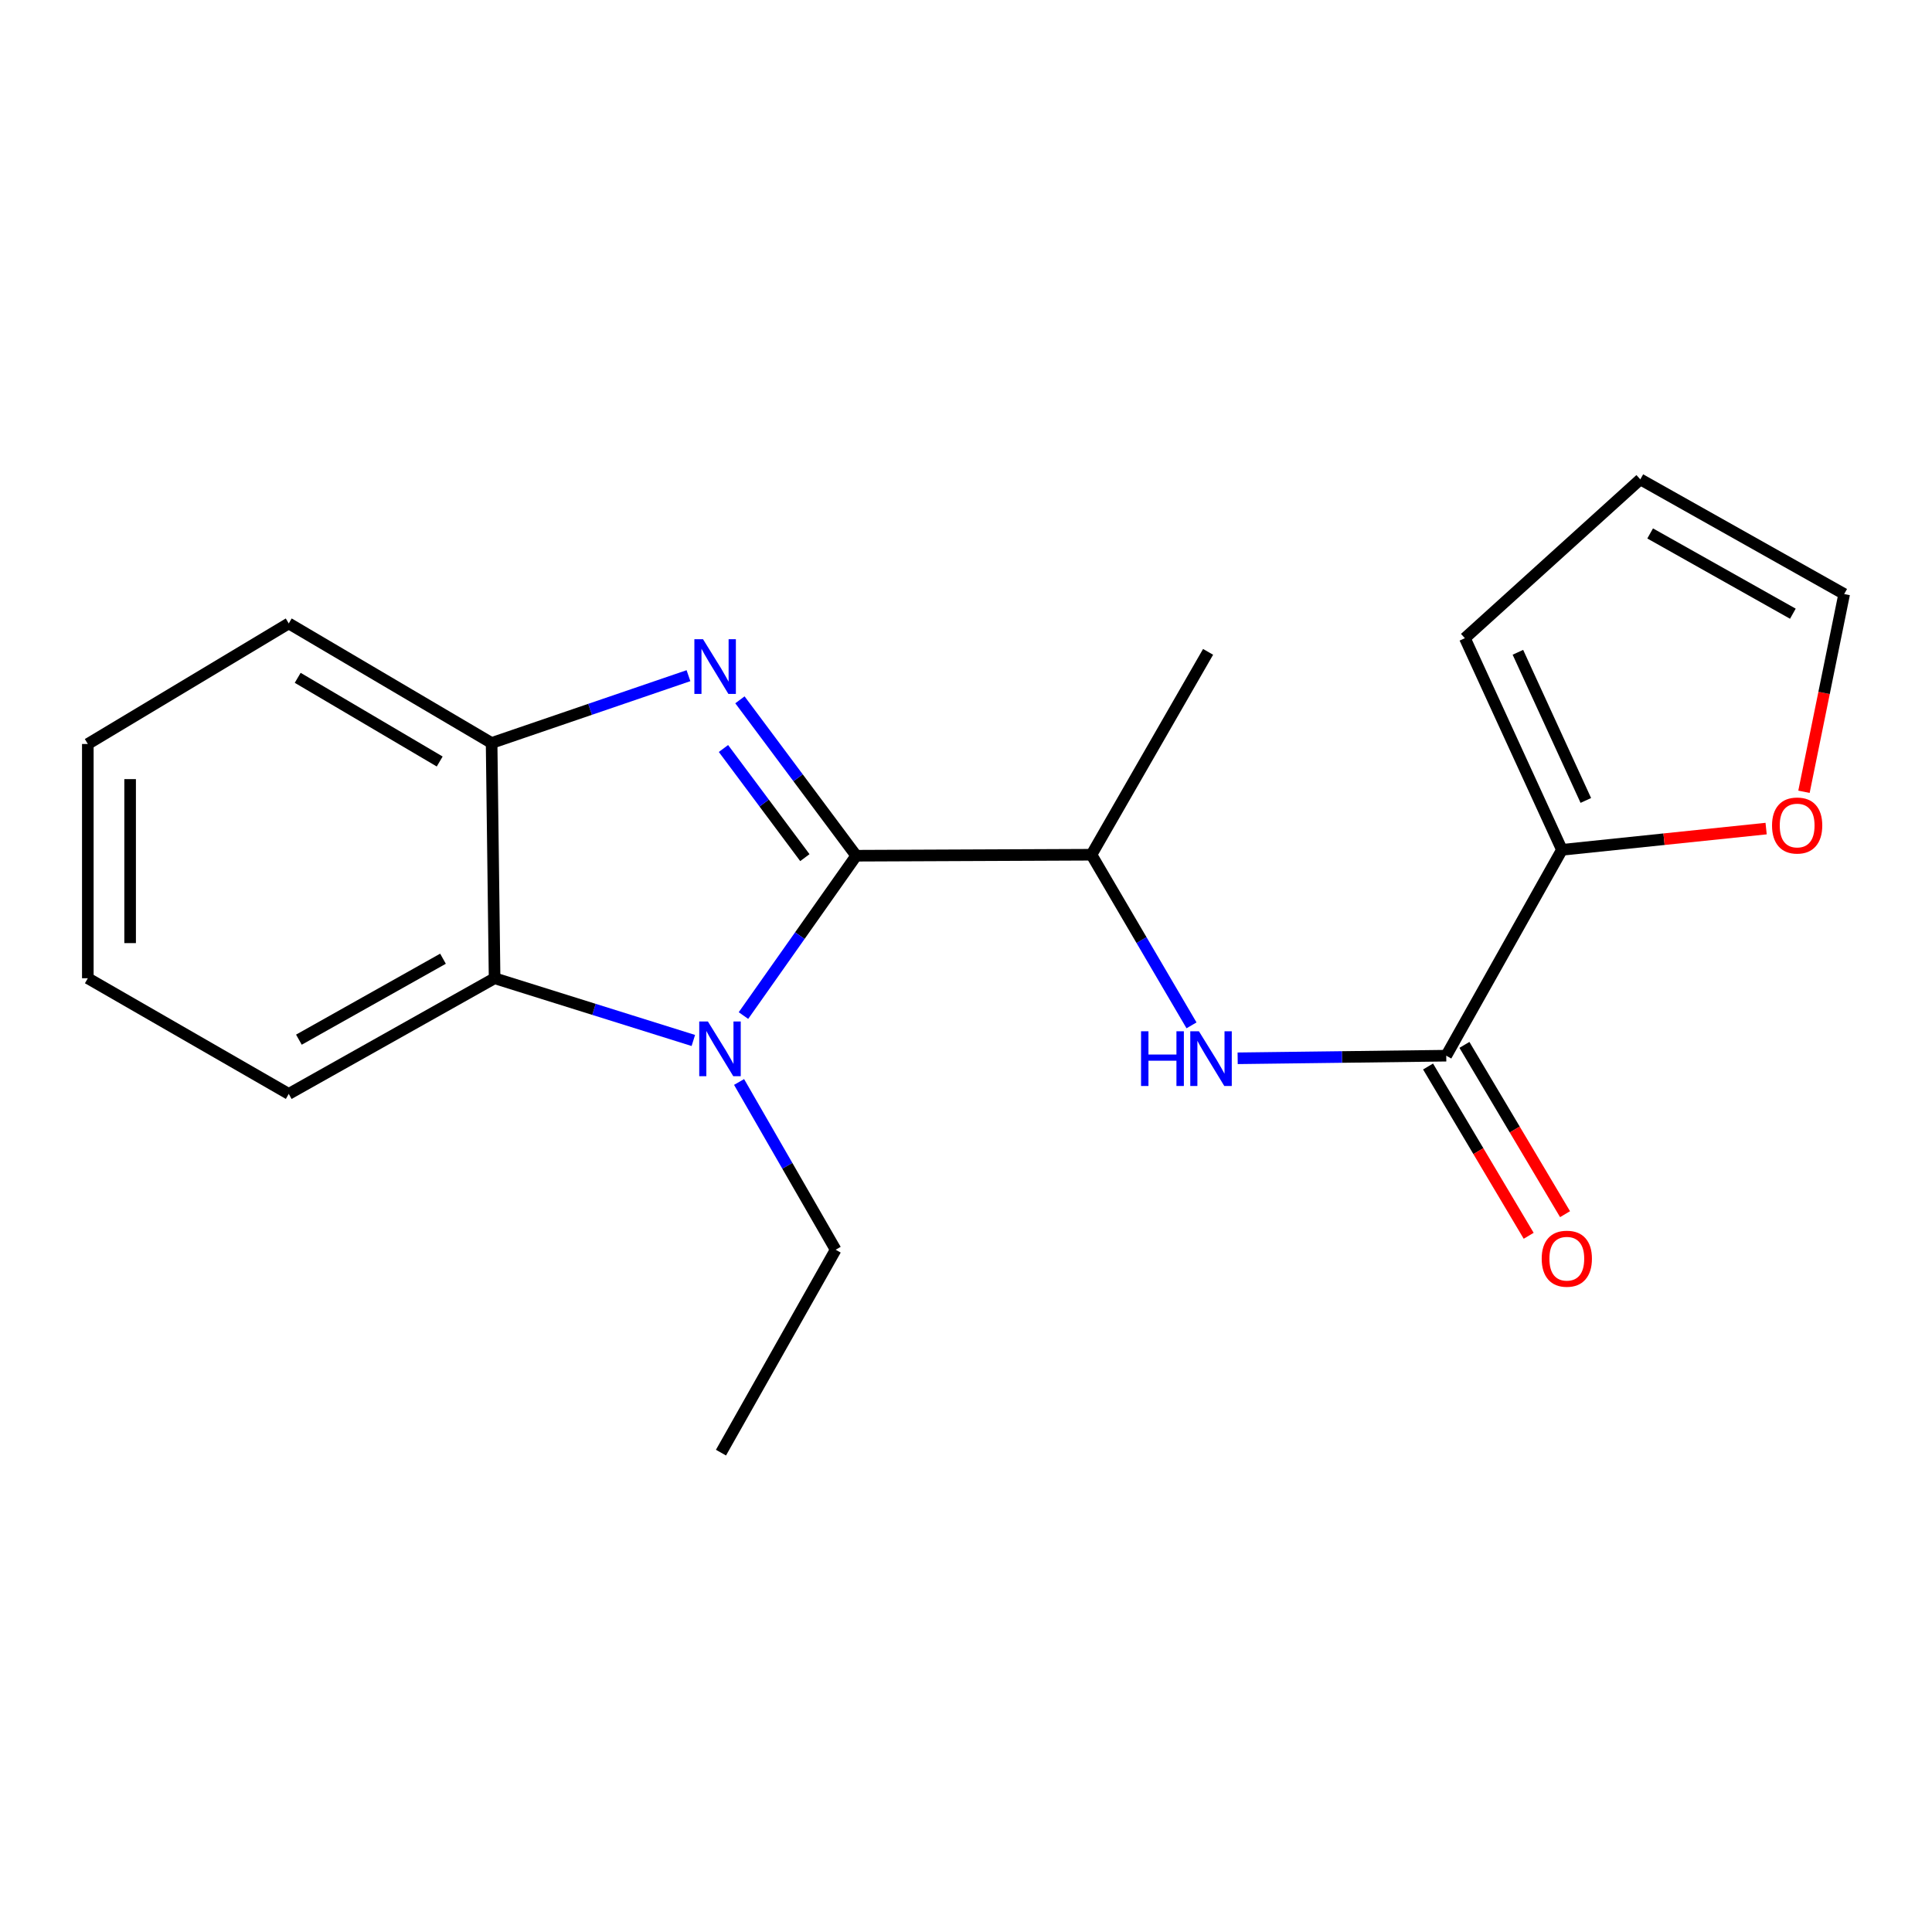 <?xml version='1.0' encoding='iso-8859-1'?>
<svg version='1.1' baseProfile='full'
              xmlns='http://www.w3.org/2000/svg'
                      xmlns:rdkit='http://www.rdkit.org/xml'
                      xmlns:xlink='http://www.w3.org/1999/xlink'
                  xml:space='preserve'
width='1000px' height='1000px' viewBox='0 0 1000 1000'>
<!-- END OF HEADER -->
<rect style='opacity:1.0;fill:#FFFFFF;stroke:none' width='1000' height='1000' x='0' y='0'> </rect>
<path class='bond-0' d='M 443.176,442.92 L 413.081,402.574' style='fill:none;fill-rule:evenodd;stroke:#000000;stroke-width:6px;stroke-linecap:butt;stroke-linejoin:miter;stroke-opacity:1' />
<path class='bond-0' d='M 413.081,402.574 L 382.987,362.227' style='fill:none;fill-rule:evenodd;stroke:#0000FF;stroke-width:6px;stroke-linecap:butt;stroke-linejoin:miter;stroke-opacity:1' />
<path class='bond-0' d='M 416.595,443.909 L 395.529,415.666' style='fill:none;fill-rule:evenodd;stroke:#000000;stroke-width:6px;stroke-linecap:butt;stroke-linejoin:miter;stroke-opacity:1' />
<path class='bond-0' d='M 395.529,415.666 L 374.463,387.424' style='fill:none;fill-rule:evenodd;stroke:#0000FF;stroke-width:6px;stroke-linecap:butt;stroke-linejoin:miter;stroke-opacity:1' />
<path class='bond-1' d='M 443.176,442.92 L 413.994,484.286' style='fill:none;fill-rule:evenodd;stroke:#000000;stroke-width:6px;stroke-linecap:butt;stroke-linejoin:miter;stroke-opacity:1' />
<path class='bond-1' d='M 413.994,484.286 L 384.812,525.653' style='fill:none;fill-rule:evenodd;stroke:#0000FF;stroke-width:6px;stroke-linecap:butt;stroke-linejoin:miter;stroke-opacity:1' />
<path class='bond-6' d='M 443.176,442.92 L 564.939,442.409' style='fill:none;fill-rule:evenodd;stroke:#000000;stroke-width:6px;stroke-linecap:butt;stroke-linejoin:miter;stroke-opacity:1' />
<path class='bond-4' d='M 356.351,349.732 L 305.403,367.153' style='fill:none;fill-rule:evenodd;stroke:#0000FF;stroke-width:6px;stroke-linecap:butt;stroke-linejoin:miter;stroke-opacity:1' />
<path class='bond-4' d='M 305.403,367.153 L 254.455,384.575' style='fill:none;fill-rule:evenodd;stroke:#000000;stroke-width:6px;stroke-linecap:butt;stroke-linejoin:miter;stroke-opacity:1' />
<path class='bond-2' d='M 358.869,538.55 L 307.435,522.444' style='fill:none;fill-rule:evenodd;stroke:#0000FF;stroke-width:6px;stroke-linecap:butt;stroke-linejoin:miter;stroke-opacity:1' />
<path class='bond-2' d='M 307.435,522.444 L 256,506.338' style='fill:none;fill-rule:evenodd;stroke:#000000;stroke-width:6px;stroke-linecap:butt;stroke-linejoin:miter;stroke-opacity:1' />
<path class='bond-13' d='M 382.544,560.03 L 407.538,603.445' style='fill:none;fill-rule:evenodd;stroke:#0000FF;stroke-width:6px;stroke-linecap:butt;stroke-linejoin:miter;stroke-opacity:1' />
<path class='bond-13' d='M 407.538,603.445 L 432.531,646.86' style='fill:none;fill-rule:evenodd;stroke:#000000;stroke-width:6px;stroke-linecap:butt;stroke-linejoin:miter;stroke-opacity:1' />
<path class='bond-14' d='M 256,506.338 L 149.456,566.204' style='fill:none;fill-rule:evenodd;stroke:#000000;stroke-width:6px;stroke-linecap:butt;stroke-linejoin:miter;stroke-opacity:1' />
<path class='bond-14' d='M 229.292,496.228 L 154.711,538.133' style='fill:none;fill-rule:evenodd;stroke:#000000;stroke-width:6px;stroke-linecap:butt;stroke-linejoin:miter;stroke-opacity:1' />
<path class='bond-20' d='M 256,506.338 L 254.455,384.575' style='fill:none;fill-rule:evenodd;stroke:#000000;stroke-width:6px;stroke-linecap:butt;stroke-linejoin:miter;stroke-opacity:1' />
<path class='bond-3' d='M 748.574,546.423 L 694.591,547.097' style='fill:none;fill-rule:evenodd;stroke:#000000;stroke-width:6px;stroke-linecap:butt;stroke-linejoin:miter;stroke-opacity:1' />
<path class='bond-3' d='M 694.591,547.097 L 640.608,547.771' style='fill:none;fill-rule:evenodd;stroke:#0000FF;stroke-width:6px;stroke-linecap:butt;stroke-linejoin:miter;stroke-opacity:1' />
<path class='bond-7' d='M 748.574,546.423 L 808.452,439.867' style='fill:none;fill-rule:evenodd;stroke:#000000;stroke-width:6px;stroke-linecap:butt;stroke-linejoin:miter;stroke-opacity:1' />
<path class='bond-9' d='M 739.162,552.017 L 765.203,595.83' style='fill:none;fill-rule:evenodd;stroke:#000000;stroke-width:6px;stroke-linecap:butt;stroke-linejoin:miter;stroke-opacity:1' />
<path class='bond-9' d='M 765.203,595.83 L 791.244,639.642' style='fill:none;fill-rule:evenodd;stroke:#FF0000;stroke-width:6px;stroke-linecap:butt;stroke-linejoin:miter;stroke-opacity:1' />
<path class='bond-9' d='M 757.986,540.829 L 784.027,584.641' style='fill:none;fill-rule:evenodd;stroke:#000000;stroke-width:6px;stroke-linecap:butt;stroke-linejoin:miter;stroke-opacity:1' />
<path class='bond-9' d='M 784.027,584.641 L 810.068,628.454' style='fill:none;fill-rule:evenodd;stroke:#FF0000;stroke-width:6px;stroke-linecap:butt;stroke-linejoin:miter;stroke-opacity:1' />
<path class='bond-15' d='M 254.455,384.575 L 149.456,322.69' style='fill:none;fill-rule:evenodd;stroke:#000000;stroke-width:6px;stroke-linecap:butt;stroke-linejoin:miter;stroke-opacity:1' />
<path class='bond-15' d='M 227.586,394.157 L 154.087,350.838' style='fill:none;fill-rule:evenodd;stroke:#000000;stroke-width:6px;stroke-linecap:butt;stroke-linejoin:miter;stroke-opacity:1' />
<path class='bond-5' d='M 616.727,530.725 L 590.833,486.567' style='fill:none;fill-rule:evenodd;stroke:#0000FF;stroke-width:6px;stroke-linecap:butt;stroke-linejoin:miter;stroke-opacity:1' />
<path class='bond-5' d='M 590.833,486.567 L 564.939,442.409' style='fill:none;fill-rule:evenodd;stroke:#000000;stroke-width:6px;stroke-linecap:butt;stroke-linejoin:miter;stroke-opacity:1' />
<path class='bond-16' d='M 564.939,442.409 L 625.303,337.398' style='fill:none;fill-rule:evenodd;stroke:#000000;stroke-width:6px;stroke-linecap:butt;stroke-linejoin:miter;stroke-opacity:1' />
<path class='bond-8' d='M 808.452,439.867 L 861.297,434.37' style='fill:none;fill-rule:evenodd;stroke:#000000;stroke-width:6px;stroke-linecap:butt;stroke-linejoin:miter;stroke-opacity:1' />
<path class='bond-8' d='M 861.297,434.37 L 914.142,428.873' style='fill:none;fill-rule:evenodd;stroke:#FF0000;stroke-width:6px;stroke-linecap:butt;stroke-linejoin:miter;stroke-opacity:1' />
<path class='bond-10' d='M 808.452,439.867 L 758.221,330.318' style='fill:none;fill-rule:evenodd;stroke:#000000;stroke-width:6px;stroke-linecap:butt;stroke-linejoin:miter;stroke-opacity:1' />
<path class='bond-10' d='M 820.822,414.308 L 785.661,337.623' style='fill:none;fill-rule:evenodd;stroke:#000000;stroke-width:6px;stroke-linecap:butt;stroke-linejoin:miter;stroke-opacity:1' />
<path class='bond-11' d='M 933.735,409.828 L 944.14,358.65' style='fill:none;fill-rule:evenodd;stroke:#FF0000;stroke-width:6px;stroke-linecap:butt;stroke-linejoin:miter;stroke-opacity:1' />
<path class='bond-11' d='M 944.14,358.65 L 954.545,307.471' style='fill:none;fill-rule:evenodd;stroke:#000000;stroke-width:6px;stroke-linecap:butt;stroke-linejoin:miter;stroke-opacity:1' />
<path class='bond-12' d='M 758.221,330.318 L 849.023,248.117' style='fill:none;fill-rule:evenodd;stroke:#000000;stroke-width:6px;stroke-linecap:butt;stroke-linejoin:miter;stroke-opacity:1' />
<path class='bond-22' d='M 954.545,307.471 L 849.023,248.117' style='fill:none;fill-rule:evenodd;stroke:#000000;stroke-width:6px;stroke-linecap:butt;stroke-linejoin:miter;stroke-opacity:1' />
<path class='bond-22' d='M 927.982,317.654 L 854.116,276.106' style='fill:none;fill-rule:evenodd;stroke:#000000;stroke-width:6px;stroke-linecap:butt;stroke-linejoin:miter;stroke-opacity:1' />
<path class='bond-17' d='M 432.531,646.86 L 373.176,751.883' style='fill:none;fill-rule:evenodd;stroke:#000000;stroke-width:6px;stroke-linecap:butt;stroke-linejoin:miter;stroke-opacity:1' />
<path class='bond-18' d='M 149.456,566.204 L 45.455,506.338' style='fill:none;fill-rule:evenodd;stroke:#000000;stroke-width:6px;stroke-linecap:butt;stroke-linejoin:miter;stroke-opacity:1' />
<path class='bond-19' d='M 149.456,322.69 L 45.455,385.086' style='fill:none;fill-rule:evenodd;stroke:#000000;stroke-width:6px;stroke-linecap:butt;stroke-linejoin:miter;stroke-opacity:1' />
<path class='bond-21' d='M 45.455,506.338 L 45.455,385.086' style='fill:none;fill-rule:evenodd;stroke:#000000;stroke-width:6px;stroke-linecap:butt;stroke-linejoin:miter;stroke-opacity:1' />
<path class='bond-21' d='M 67.352,488.15 L 67.352,403.274' style='fill:none;fill-rule:evenodd;stroke:#000000;stroke-width:6px;stroke-linecap:butt;stroke-linejoin:miter;stroke-opacity:1' />
<path  class='atom-1' d='M 363.887 330.854
L 373.167 345.854
Q 374.087 347.334, 375.567 350.014
Q 377.047 352.694, 377.127 352.854
L 377.127 330.854
L 380.887 330.854
L 380.887 359.174
L 377.007 359.174
L 367.047 342.774
Q 365.887 340.854, 364.647 338.654
Q 363.447 336.454, 363.087 335.774
L 363.087 359.174
L 359.407 359.174
L 359.407 330.854
L 363.887 330.854
' fill='#0000FF'/>
<path  class='atom-2' d='M 366.405 528.711
L 375.685 543.711
Q 376.605 545.191, 378.085 547.871
Q 379.565 550.551, 379.645 550.711
L 379.645 528.711
L 383.405 528.711
L 383.405 557.031
L 379.525 557.031
L 369.565 540.631
Q 368.405 538.711, 367.165 536.511
Q 365.965 534.311, 365.605 533.631
L 365.605 557.031
L 361.925 557.031
L 361.925 528.711
L 366.405 528.711
' fill='#0000FF'/>
<path  class='atom-6' d='M 590.604 533.784
L 594.444 533.784
L 594.444 545.824
L 608.924 545.824
L 608.924 533.784
L 612.764 533.784
L 612.764 562.104
L 608.924 562.104
L 608.924 549.024
L 594.444 549.024
L 594.444 562.104
L 590.604 562.104
L 590.604 533.784
' fill='#0000FF'/>
<path  class='atom-6' d='M 620.564 533.784
L 629.844 548.784
Q 630.764 550.264, 632.244 552.944
Q 633.724 555.624, 633.804 555.784
L 633.804 533.784
L 637.564 533.784
L 637.564 562.104
L 633.684 562.104
L 623.724 545.704
Q 622.564 543.784, 621.324 541.584
Q 620.124 539.384, 619.764 538.704
L 619.764 562.104
L 616.084 562.104
L 616.084 533.784
L 620.564 533.784
' fill='#0000FF'/>
<path  class='atom-9' d='M 917.203 427.283
Q 917.203 420.483, 920.563 416.683
Q 923.923 412.883, 930.203 412.883
Q 936.483 412.883, 939.843 416.683
Q 943.203 420.483, 943.203 427.283
Q 943.203 434.163, 939.803 438.083
Q 936.403 441.963, 930.203 441.963
Q 923.963 441.963, 920.563 438.083
Q 917.203 434.203, 917.203 427.283
M 930.203 438.763
Q 934.523 438.763, 936.843 435.883
Q 939.203 432.963, 939.203 427.283
Q 939.203 421.723, 936.843 418.923
Q 934.523 416.083, 930.203 416.083
Q 925.883 416.083, 923.523 418.883
Q 921.203 421.683, 921.203 427.283
Q 921.203 433.003, 923.523 435.883
Q 925.883 438.763, 930.203 438.763
' fill='#FF0000'/>
<path  class='atom-10' d='M 797.982 651.502
Q 797.982 644.702, 801.342 640.902
Q 804.702 637.102, 810.982 637.102
Q 817.262 637.102, 820.622 640.902
Q 823.982 644.702, 823.982 651.502
Q 823.982 658.382, 820.582 662.302
Q 817.182 666.182, 810.982 666.182
Q 804.742 666.182, 801.342 662.302
Q 797.982 658.422, 797.982 651.502
M 810.982 662.982
Q 815.302 662.982, 817.622 660.102
Q 819.982 657.182, 819.982 651.502
Q 819.982 645.942, 817.622 643.142
Q 815.302 640.302, 810.982 640.302
Q 806.662 640.302, 804.302 643.102
Q 801.982 645.902, 801.982 651.502
Q 801.982 657.222, 804.302 660.102
Q 806.662 662.982, 810.982 662.982
' fill='#FF0000'/>
</svg>
